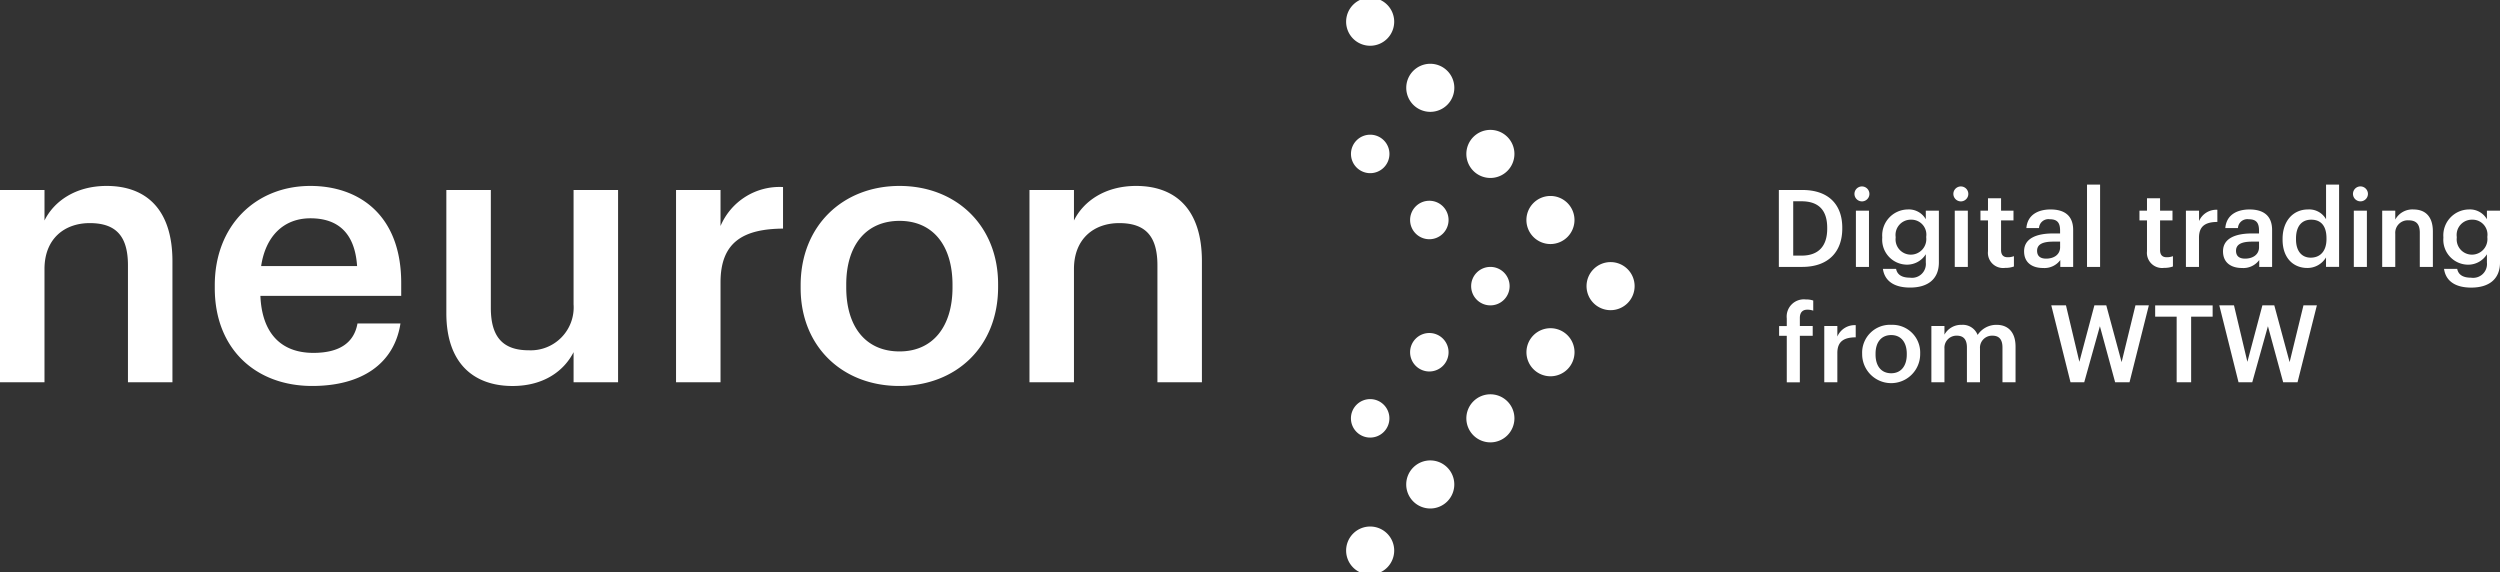 <svg xmlns="http://www.w3.org/2000/svg" xmlns:xlink="http://www.w3.org/1999/xlink" width="332" height="76" viewBox="0 0 332 76">
  <rect x="0" y="0" width="332" height="76" fill="#333333" stroke="none"/>
  <defs>
    <clipPath id="clip-path">
      <rect id="Rectangle_173" data-name="Rectangle 173" width="332" height="76" transform="translate(0 0.308)" fill="#fff"/>
    </clipPath>
  </defs>
  <g id="Group_65" data-name="Group 65" transform="translate(0 -0.308)">
    <g id="Group_64" data-name="Group 64" clip-path="url(#clip-path)">
      <path id="Path_48" data-name="Path 48" d="M320.517,28.124a2.587,2.587,0,0,0-2.425,1.343V28.281h-1.736v7.473h1.736v-4.4a1.66,1.66,0,0,1,1.765-1.786c1.033,0,1.492.514,1.492,1.643v4.544h1.736v-4.7c0-2.057-1.061-2.929-2.568-2.929M119.461,25c-7.52,0-13.135,5.274-13.135,13.184v.391c0,7.764,5.567,12.989,13.087,12.989s13.135-5.176,13.135-13.135v-.391c0-7.813-5.615-13.038-13.087-13.038m7.032,13.477c0,5.225-2.637,8.5-7.032,8.5-4.492,0-7.08-3.272-7.08-8.5v-.39c0-5.274,2.686-8.448,7.08-8.448s7.032,3.223,7.032,8.5ZM150.875,25c-4.2,0-7.032,2.1-8.253,4.59V25.538h-5.908V51.077h5.908V36.037c0-4.053,2.686-6.1,6.006-6.1,3.515,0,5.078,1.758,5.078,5.616V51.077h5.908V35.011C159.615,27.98,156,25,150.875,25M95.686,30.323V25.538H89.778V51.077h5.908V37.795c0-5.42,3.125-7.081,8.3-7.129V25.147a8.511,8.511,0,0,0-8.3,5.176M179.7.935a3.192,3.192,0,1,0,4.515,0,3.192,3.192,0,0,0-4.515,0m7.981,61.452a3.192,3.192,0,1,0,4.515,0,3.192,3.192,0,0,0-4.515,0M76.17,40.725a5.7,5.7,0,0,1-5.957,6.1c-3.418,0-5.03-1.758-5.03-5.615V25.538H59.275V41.9c0,6.787,3.76,9.668,8.79,9.668,4.15,0,6.836-2,8.106-4.492v4h5.909V25.538H76.17Zm107.6-18.169a2.554,2.554,0,1,0-3.612,0,2.554,2.554,0,0,0,3.612,0M179.7,71.165a3.192,3.192,0,1,0,4.515,0,3.192,3.192,0,0,0-4.515,0m.452-13.495a2.554,2.554,0,1,0,0-3.612,2.554,2.554,0,0,0,0,3.612m83.853-24a2.014,2.014,0,0,0,2.267,2.214,3.337,3.337,0,0,0,1.177-.186V34.324a2.131,2.131,0,0,1-.847.144c-.545,0-.861-.3-.861-.957v-3.93h1.65v-1.3h-1.65V26.638h-1.736v1.643h-1v1.3h1ZM41.222,25c-7.276,0-12.7,5.274-12.7,13.184v.391c0,8.057,5.42,12.989,12.94,12.989,6.543,0,10.889-2.93,11.719-8.3H47.473c-.44,2.491-2.3,3.906-5.86,3.906-4.395,0-6.836-2.734-7.032-7.569h18.7V37.892C53.283,28.761,47.57,25,41.222,25M34.679,35.646c.586-3.955,2.979-6.348,6.543-6.348,3.662,0,5.908,1.953,6.2,6.348Zm153.33,13.246a2.554,2.554,0,1,0,0-3.612,2.554,2.554,0,0,0,0,3.612m90.883-24.068h-1.736v10.93h1.736Zm-19.3,10.93h1.736V28.281h-1.736Zm39.47-4.443c-2.152,0-3.846.628-3.846,2.371,0,1.557,1.134,2.215,2.511,2.215a2.617,2.617,0,0,0,2.3-1.057v.914h1.708v-4.9c0-2.044-1.32-2.729-3-2.729s-3.072.729-3.214,2.472H297.2a1.249,1.249,0,0,1,1.435-1.171c1.019,0,1.363.5,1.363,1.5v.386ZM300,33.139c0,.957-.789,1.514-1.851,1.514-.861,0-1.205-.414-1.205-1.044,0-.914.847-1.214,2.167-1.214H300ZM260.44,27.052a.993.993,0,1,0-1.033-.986,1,1,0,0,0,1.033.986m69.823,1.229v1.143a2.591,2.591,0,0,0-2.411-1.3A3.442,3.442,0,0,0,324.48,31.8v.1a3.31,3.31,0,0,0,3.33,3.558,2.926,2.926,0,0,0,2.454-1.386v1.1a1.837,1.837,0,0,1-2.095,2.015c-1.134,0-1.707-.429-1.851-1.172h-1.75c.2,1.429,1.263,2.486,3.616,2.486,2.325,0,3.8-1.1,3.817-3.3V28.281Zm.057,3.558a2.062,2.062,0,0,1-2.081,2.286,2.022,2.022,0,0,1-1.98-2.243v-.114a2.022,2.022,0,0,1,2.037-2.286,1.983,1.983,0,0,1,2.023,2.257Zm-83.015-4.787a.993.993,0,1,0-1.033-.986,1,1,0,0,0,1.033.986M14.161,25c-4.2,0-7.032,2.1-8.252,4.59V25.538H0V51.077H5.908V36.037c0-4.053,2.686-6.1,6.006-6.1,3.516,0,5.078,1.758,5.078,5.616V51.077H22.9V35.011C22.9,27.98,19.288,25,14.161,25M253.293,35.454a2.926,2.926,0,0,0,2.454-1.386v1.1a1.837,1.837,0,0,1-2.095,2.015c-1.134,0-1.708-.429-1.851-1.172H250.05c.2,1.429,1.263,2.486,3.616,2.486,2.325,0,3.8-1.1,3.817-3.3V28.281h-1.736v1.143a2.591,2.591,0,0,0-2.411-1.3,3.442,3.442,0,0,0-3.373,3.672v.1a3.31,3.31,0,0,0,3.329,3.558m-1.55-3.686a2.022,2.022,0,0,1,2.038-2.286,1.983,1.983,0,0,1,2.023,2.257v.1a2.062,2.062,0,0,1-2.081,2.286,2.022,2.022,0,0,1-1.98-2.243Zm-48.1-4.5a3.192,3.192,0,1,0,4.515,0,3.192,3.192,0,0,0-4.515,0M244,45V43.6h-1.736v7.472H244V47.19c0-1.585.918-2.071,2.439-2.086V43.49A2.5,2.5,0,0,0,244,45m7.155-1.557a3.7,3.7,0,0,0-3.86,3.858v.114A3.853,3.853,0,0,0,255,47.376v-.114a3.68,3.68,0,0,0-3.846-3.815m2.066,3.944c0,1.528-.775,2.485-2.066,2.485-1.32,0-2.08-.957-2.08-2.485v-.114c0-1.544.789-2.472,2.08-2.472s2.066.943,2.066,2.485ZM308.9,29.424a2.566,2.566,0,0,0-2.4-1.3c-1.952,0-3.373,1.514-3.373,3.9v.114c0,2.429,1.421,3.757,3.3,3.757a2.879,2.879,0,0,0,2.468-1.4v1.257h1.736V24.824H308.9Zm.057,2.629c0,1.671-.89,2.472-2.095,2.472-1.119,0-1.952-.786-1.952-2.429v-.114c0-1.615.746-2.5,2.023-2.5s2.023.814,2.023,2.457ZM248.2,28.281h-1.736v7.473H248.2Zm64.387,7.473h1.736V28.281h-1.736Zm-47.419,7.693a2.967,2.967,0,0,0-2.54,1.343,2.109,2.109,0,0,0-2.124-1.343,2.52,2.52,0,0,0-2.281,1.3V43.6h-1.736v7.472h1.736V46.6a1.6,1.6,0,0,1,1.65-1.714c.847,0,1.334.471,1.334,1.571v4.615h1.736V46.6a1.6,1.6,0,0,1,1.65-1.714c.861,0,1.335.471,1.335,1.571v4.615h1.737V46.347c0-2.057-1.119-2.9-2.5-2.9m8.443-8.608v.914h1.708v-4.9c0-2.044-1.32-2.729-3-2.729s-3.072.729-3.214,2.472h1.679a1.249,1.249,0,0,1,1.435-1.171c1.019,0,1.363.5,1.363,1.5v.386h-.933c-2.152,0-3.846.628-3.846,2.371,0,1.557,1.134,2.215,2.511,2.215a2.616,2.616,0,0,0,2.3-1.057m-1.88-.186c-.861,0-1.205-.414-1.205-1.044,0-.914.847-1.214,2.167-1.214h.89v.743c0,.957-.789,1.514-1.851,1.514m20.3-4.972v-1.4H290.29v7.473h1.736V31.867c0-1.585.918-2.072,2.439-2.086V28.167a2.5,2.5,0,0,0-2.439,1.514m-5.821,12.68h2.855v8.715h1.923V42.362h2.855v-1.5h-7.633ZM281.75,48.4l-2.037-7.544h-1.578l-1.995,7.5-1.78-7.5h-1.951l2.554,10.215h1.823l2.08-7.444,2.023,7.444H282.8l2.568-10.215h-1.779ZM288.565,35.7V34.324a2.131,2.131,0,0,1-.847.144c-.546,0-.861-.3-.861-.957v-3.93h1.65v-1.3h-1.65V26.638h-1.736v1.643h-1v1.3h1v4.087a2.014,2.014,0,0,0,2.267,2.214,3.337,3.337,0,0,0,1.177-.186M187.685,9.713a3.192,3.192,0,1,0,4.515,0,3.192,3.192,0,0,0-4.515,0m7.981,8.779a3.192,3.192,0,1,0,4.515,0,3.192,3.192,0,0,0-4.515,0m4.063,21.621a2.554,2.554,0,1,0-3.612,0,2.554,2.554,0,0,0,3.612,0m3.918,4.716a3.192,3.192,0,1,0,4.515,0,3.192,3.192,0,0,0-4.515,0m-12.026-13.5a2.554,2.554,0,1,0-3.612,0,2.554,2.554,0,0,0,3.612,0m4.045,22.277a3.192,3.192,0,1,0,4.515,0,3.192,3.192,0,0,0-4.515,0m41.618-11v1h-1.019v1.3h1.019v6.172h1.736V44.9h1.708V43.6H239.02V42.533c0-.643.287-1.1.99-1.1a2.389,2.389,0,0,1,.789.129V40.218a2.956,2.956,0,0,0-.99-.143,2.283,2.283,0,0,0-2.525,2.528m7.37-11.936v-.129c0-2.972-1.736-5-5.309-5h-3.114V35.753h3.085c3.6,0,5.338-2.115,5.338-5.086m-6.515,3.586V27.038h1.1c2.411,0,3.415,1.329,3.415,3.529v.114c0,2.257-1.105,3.572-3.4,3.572ZM304.062,48.4l-2.037-7.544h-1.579l-1.994,7.5-1.779-7.5h-1.951l2.554,10.215H299.1l2.081-7.444,2.023,7.444h1.909l2.569-10.215H305.9Zm9.366-23.338a.993.993,0,1,0,1.034,1,1,1,0,0,0-1.034-1M211.627,36.05a3.192,3.192,0,1,0,4.515,0,3.192,3.192,0,0,0-4.515,0" transform="translate(0 0)" fill="#fff"/>
    </g>
  </g>
</svg>
